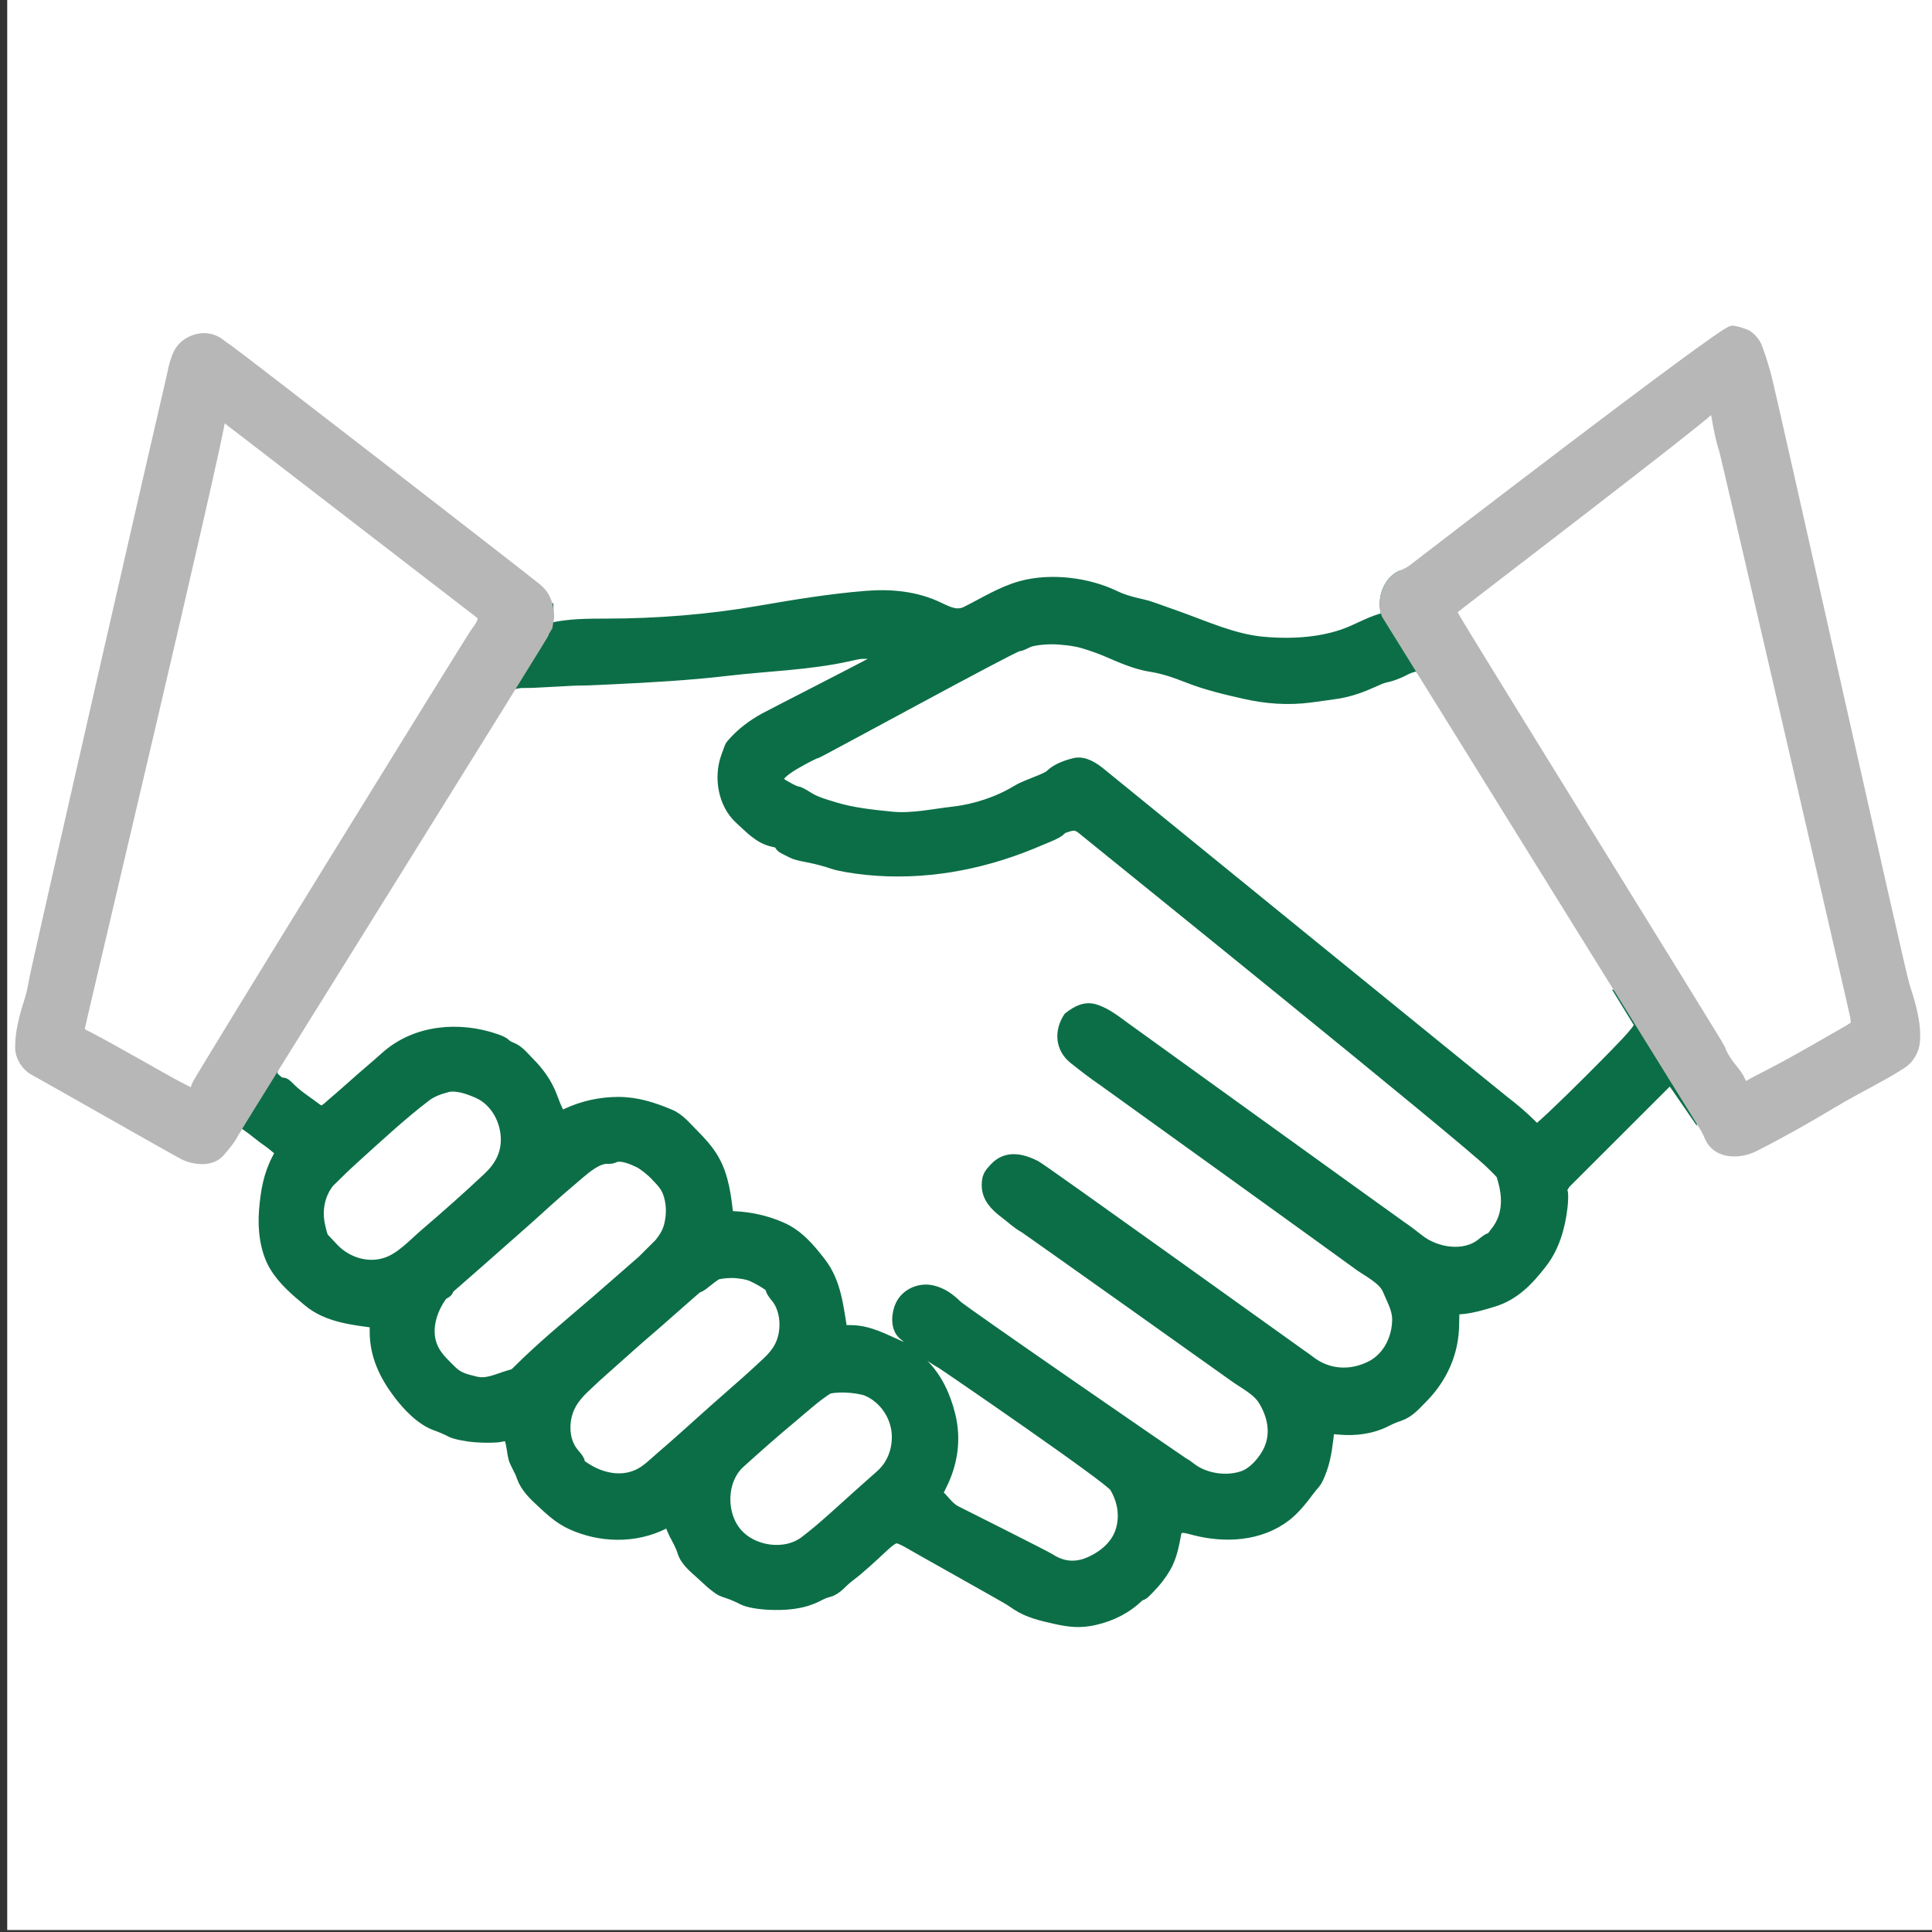 <?xml version="1.0" encoding="UTF-8" standalone="no"?>
<svg version="1.1" xmlns="http://www.w3.org/2000/svg" xmlns:xlink="http://www.w3.org/1999/xlink" width="95" height="95">
	<rect width="100%" height="100%" fill="#333333" stroke="none"/>
	<g id="dp_dp001" transform="matrix(1,0,0,1,2.003,0)">
		<path id="dp_path002" fill="white" fill-rule="evenodd" d="M 93.351,-0.096 L -1.648,-0.096 L -1.648,94.903 L 93.351,94.903 Z "/>
		<path id="dp_path003" fill="white" fill-rule="evenodd" fill-opacity="0" d="M 2.511,9.433 C 2.511,7.325 4.216,5.616 6.319,5.616 L 58.199,5.616 C 60.301,5.616 62.007,7.325 62.007,9.433 L 62.007,37.1 L 62.007,84.967 C 62.007,87.075 60.301,88.784 58.199,88.784 L 37.336,88.784 L 6.319,88.784 C 4.216,88.784 2.511,87.075 2.511,84.967 Z "/>
		<path id="dp_path004" fill="#0c6e47" fill-rule="evenodd" stroke="#0c6e47" stroke-width="0.667" d="M 68.251,33.335 C 68.212,32.751 68.223,32.16 68.292,31.569 C 68.264,31.523 68.235,31.48 68.208,31.435 C 67.625,30.496 67.195,29.459 66.92,28.38 L 66.916,28.381 C 66.3,28.673 66.028,29.533 66.251,30.172 C 66.307,30.337 66.26,30.413 66.072,30.46 C 65.547,30.593 65.051,30.852 64.556,31.073 C 63.193,31.683 61.551,31.775 60.085,31.641 C 58.644,31.508 57.271,30.877 55.919,30.393 C 54.617,29.928 54.617,29.928 54.403,29.86 C 54.187,29.791 53.399,29.664 52.813,29.377 C 51.476,28.724 49.657,28.5 48.216,28.9 C 47.268,29.164 46.415,29.705 45.543,30.141 C 45.041,30.392 44.592,30.156 44.108,29.925 C 43.023,29.405 41.808,29.291 40.62,29.384 C 38.853,29.524 37.092,29.815 35.345,30.117 C 32.86,30.548 30.305,30.751 27.781,30.751 C 26.911,30.751 25.987,30.757 25.135,30.948 C 24.855,31.011 24.796,30.987 24.829,30.829 C 24.872,30.612 24.896,30.393 24.889,30.183 L 24.881,30.187 C 24.012,30.673 23.076,31.044 22.108,31.291 C 22.356,32.347 22.461,33.447 22.413,34.552 C 22.764,34.008 22.988,33.681 23.04,33.648 C 23.169,33.565 23.468,33.496 23.707,33.496 C 24.141,33.496 24.141,33.496 25.215,33.437 C 26.289,33.377 26.289,33.377 26.529,33.377 C 26.768,33.377 26.768,33.377 28.033,33.319 C 29.941,33.228 31.856,33.123 33.753,32.9 C 35.748,32.665 37.756,32.621 39.724,32.184 C 40.263,32.064 40.263,32.064 40.548,32.064 C 40.831,32.064 40.831,32.064 40.971,32.005 C 41.111,31.945 41.111,31.945 41.468,31.945 C 41.668,31.945 41.827,31.945 41.768,32.064 C 41.707,32.184 41.707,32.184 40.997,32.596 C 40.571,32.843 35.951,35.199 35.645,35.367 C 35.019,35.711 34.485,36.112 34.019,36.657 C 33.961,36.725 33.961,36.725 33.773,37.255 C 33.428,38.232 33.633,39.505 34.432,40.224 C 34.917,40.661 35.353,41.163 36.023,41.311 C 36.321,41.376 36.321,41.376 36.393,41.495 C 36.465,41.615 36.465,41.615 36.812,41.788 C 37.157,41.96 37.157,41.96 37.827,42.092 C 38.195,42.165 38.704,42.303 38.96,42.397 C 39.217,42.492 39.963,42.624 40.62,42.689 C 43.383,42.967 46.136,42.472 48.685,41.431 C 49.112,41.256 49.112,41.256 49.544,41.072 C 49.829,40.951 50.015,40.849 50.089,40.775 C 50.199,40.66 50.199,40.66 50.529,40.559 C 50.872,40.455 51.035,40.529 51.301,40.744 C 51.512,40.911 51.512,40.911 51.859,41.197 C 52.173,41.46 70.112,55.924 71.371,57.183 C 71.535,57.345 71.704,57.505 71.857,57.677 C 71.895,57.719 71.979,57.988 72.044,58.275 C 72.236,59.135 72.141,59.973 71.569,60.661 C 71.484,60.765 71.401,60.931 71.264,60.956 C 71.217,60.964 71.092,61.049 70.905,61.201 C 70.015,61.925 68.576,61.683 67.727,61.013 C 67.436,60.785 67.145,60.559 66.84,60.353 C 66.653,60.228 53.399,50.677 53.165,50.503 C 52.74,50.187 52.361,49.899 51.855,49.721 C 51.373,49.555 50.968,49.784 50.597,50.077 C 50.176,50.727 50.22,51.508 50.849,52.008 C 51.315,52.379 51.789,52.748 52.283,53.083 C 52.468,53.208 64.539,61.907 64.696,62.031 C 65.201,62.431 66.067,62.799 66.312,63.405 C 66.511,63.895 66.785,64.335 66.785,64.883 C 66.785,65.816 66.316,66.797 65.453,67.236 C 64.432,67.756 63.285,67.696 62.371,66.993 C 62.141,66.819 62.141,66.819 61.955,66.693 C 61.771,66.568 49.209,57.549 48.885,57.385 C 48.245,57.067 47.531,56.876 46.967,57.476 C 46.7,57.757 46.604,57.877 46.604,58.285 C 46.604,58.869 47.016,59.268 47.452,59.595 C 47.761,59.828 48.055,60.113 48.395,60.299 C 48.528,60.372 58.473,67.441 58.672,67.588 C 59.18,67.965 59.864,68.277 60.196,68.828 C 60.655,69.587 60.835,70.463 60.473,71.292 C 60.245,71.817 59.7,72.463 59.143,72.655 C 58.301,72.947 57.224,72.788 56.519,72.247 C 56.289,72.071 56.289,72.071 56.157,71.999 C 56.025,71.927 45.277,64.524 44.992,64.239 C 44.66,63.908 44.28,63.633 43.809,63.529 C 43.249,63.405 42.621,63.664 42.359,64.193 C 42.169,64.569 42.096,65.264 42.467,65.571 C 43.048,66.051 43.668,66.619 44.335,66.984 C 44.467,67.057 52.611,72.637 52.871,73.075 C 53.268,73.743 53.412,74.496 53.189,75.259 C 52.961,76.037 52.295,76.583 51.572,76.893 C 50.879,77.191 50.205,77.116 49.589,76.715 C 49.385,76.581 45.337,74.549 44.959,74.36 C 44.617,74.189 44.327,73.764 44.189,73.648 C 43.995,73.488 43.996,73.451 44.219,73.013 C 44.765,71.936 44.933,70.765 44.641,69.593 C 44.411,68.668 44.012,67.797 43.332,67.116 C 43.132,66.915 42.931,66.715 42.728,66.513 C 42.693,66.477 42.477,66.368 42.251,66.268 C 41.448,65.92 40.713,65.492 39.815,65.492 L 39.341,65.492 C 39.144,64.317 39.048,63.104 38.299,62.132 C 37.764,61.44 37.216,60.784 36.405,60.424 C 35.556,60.048 34.661,59.881 33.739,59.881 C 33.628,58.927 33.523,57.887 33.028,57.04 C 32.76,56.577 32.409,56.197 32.035,55.821 C 31.689,55.477 31.368,55.064 30.912,54.873 C 30.1,54.531 29.296,54.271 28.405,54.271 C 27.54,54.271 26.689,54.455 25.907,54.82 C 25.536,54.992 25.517,54.989 25.381,54.701 C 25.24,54.401 25.24,54.401 25.055,53.911 C 24.828,53.308 24.431,52.757 23.973,52.3 C 23.716,52.043 23.467,51.708 23.121,51.577 C 22.984,51.528 22.875,51.463 22.809,51.393 C 22.745,51.325 22.58,51.241 22.361,51.167 C 20.567,50.547 18.476,50.716 17.016,52.015 C 16.641,52.348 16.641,52.348 16.217,52.712 C 15.793,53.076 15.793,53.076 15.263,53.548 C 14.969,53.807 14.571,54.156 14.373,54.323 C 14.101,54.553 13.877,54.845 13.535,54.583 C 13.093,54.245 12.603,53.947 12.211,53.553 C 11.984,53.328 11.984,53.328 11.852,53.315 C 11.721,53.303 11.721,53.303 11.471,53.083 C 11.26,52.899 11.28,52.667 11.385,52.444 C 10.759,52.564 10.121,52.625 9.485,52.632 C 9.379,52.812 9.268,52.989 9.155,53.165 C 9.351,53.937 9.463,54.733 9.484,55.541 C 9.583,55.343 9.591,55.331 9.681,55.208 C 9.829,55.001 10.116,55.256 10.253,55.351 C 10.431,55.476 10.431,55.476 10.717,55.703 C 11.004,55.929 11.004,55.929 11.195,56.06 C 11.301,56.133 11.503,56.289 11.641,56.411 C 11.885,56.619 11.888,56.645 11.703,56.995 C 11.275,57.799 11.141,58.615 11.067,59.524 C 10.996,60.4 11.101,61.445 11.565,62.221 C 11.98,62.911 12.605,63.436 13.217,63.944 C 14.136,64.705 15.376,64.823 16.509,64.973 L 16.509,65.477 C 16.509,66.62 16.964,67.573 17.632,68.465 C 18.089,69.075 18.756,69.785 19.487,70.033 C 19.695,70.104 20.017,70.243 20.2,70.343 C 20.384,70.441 20.923,70.552 21.397,70.587 C 21.871,70.623 22.416,70.615 22.607,70.568 C 22.797,70.521 22.999,70.52 23.055,70.565 C 23.109,70.609 23.192,70.885 23.237,71.179 C 23.317,71.712 23.317,71.712 23.489,72.059 C 23.663,72.404 23.663,72.404 23.728,72.589 C 23.911,73.101 24.287,73.452 24.676,73.815 C 25.121,74.228 25.539,74.616 26.096,74.875 C 27.508,75.531 29.211,75.573 30.612,74.863 C 30.949,74.691 30.972,74.693 31.029,74.928 C 31.064,75.064 31.197,75.363 31.324,75.592 C 31.453,75.821 31.587,76.119 31.623,76.249 C 31.752,76.717 32.189,77.047 32.531,77.363 C 32.972,77.773 33.017,77.812 33.231,77.976 C 33.46,78.153 33.46,78.153 33.829,78.276 C 34.031,78.343 34.359,78.485 34.559,78.592 C 34.772,78.705 35.292,78.801 35.813,78.824 C 36.604,78.859 37.423,78.803 38.137,78.445 C 38.495,78.267 38.495,78.267 38.733,78.201 C 39.119,78.095 39.353,77.736 39.665,77.503 C 40.277,77.044 40.84,76.505 41.401,75.985 C 41.797,75.619 41.997,75.512 42.184,75.568 C 42.323,75.607 42.565,75.721 42.723,75.819 C 42.88,75.919 47.441,78.468 47.679,78.624 L 48.031,78.857 C 48.596,79.231 49.237,79.372 49.887,79.52 C 50.581,79.677 51.107,79.737 51.799,79.58 C 52.651,79.385 53.381,79.012 53.995,78.399 C 54.199,78.363 54.293,78.221 54.439,78.075 C 54.755,77.759 55.015,77.432 55.243,77.044 C 55.533,76.549 55.644,75.967 55.747,75.408 C 55.845,74.864 56.36,75.061 56.755,75.163 C 58.241,75.544 59.924,75.459 61.18,74.493 C 61.617,74.156 61.984,73.689 62.313,73.245 C 62.409,73.119 62.541,72.957 62.607,72.888 C 62.683,72.808 62.796,72.571 62.915,72.244 C 63.156,71.581 63.211,70.859 63.297,70.164 L 63.913,70.215 C 64.633,70.277 65.432,70.175 66.081,69.849 C 66.44,69.671 66.44,69.671 66.797,69.545 C 67.251,69.387 67.529,69.047 67.861,68.716 C 68.845,67.731 69.413,66.485 69.413,65.068 C 69.413,64.452 69.451,64.299 69.599,64.299 C 70.195,64.299 70.828,64.104 71.396,63.933 C 72.432,63.623 73.125,62.879 73.765,62.047 C 74.353,61.288 74.631,60.307 74.741,59.364 C 74.781,59.021 74.785,58.684 74.752,58.615 C 74.671,58.456 74.837,58.264 74.919,58.136 L 77.528,55.529 L 80.139,52.921 C 80.251,53.044 80.671,53.66 81.081,54.256 C 81.063,53.349 81.163,52.44 81.389,51.549 C 81.405,51.483 81.423,51.417 81.443,51.353 C 81.185,50.829 80.949,50.296 80.732,49.756 C 79.809,49.696 78.895,49.523 78.012,49.241 L 78.681,50.333 C 78.755,50.547 78.379,50.975 76.221,53.136 C 74.821,54.537 73.627,55.659 73.568,55.628 C 73.46,55.571 73.46,55.571 73.221,55.332 C 72.819,54.929 72.375,54.557 71.921,54.209 C 71.669,54.019 52.489,38.419 52.097,38.093 C 51.773,37.827 51.303,37.493 50.852,37.604 C 50.472,37.697 49.98,37.869 49.7,38.151 C 49.471,38.38 48.501,38.643 48.036,38.929 C 47.123,39.491 45.959,39.871 44.896,39.992 C 43.893,40.105 42.851,40.344 41.839,40.243 C 40.891,40.148 39.911,40.049 38.996,39.767 C 38.523,39.621 38.065,39.501 37.647,39.228 C 37.444,39.095 37.247,38.996 37.169,38.989 C 37.097,38.983 36.892,38.892 36.716,38.789 C 36.455,38.637 36.155,38.536 36.243,38.181 C 36.281,38.024 36.624,37.748 37.148,37.451 C 37.655,37.164 38.045,36.967 38.124,36.96 C 38.216,36.951 47.741,31.741 48.043,31.7 C 48.18,31.68 48.18,31.68 48.527,31.513 C 48.721,31.421 49.243,31.348 49.72,31.348 C 50.185,31.348 50.859,31.432 51.219,31.535 C 51.577,31.635 52.107,31.821 52.396,31.945 C 53.093,32.245 53.855,32.591 54.608,32.705 C 55.259,32.807 55.841,33.017 56.455,33.257 C 57.351,33.608 58.268,33.823 59.203,34.035 C 60.257,34.275 61.339,34.357 62.415,34.213 C 63.309,34.093 63.309,34.093 63.741,34.028 C 64.365,33.932 64.96,33.711 65.533,33.452 C 65.937,33.271 65.937,33.271 66.249,33.199 C 66.42,33.159 66.716,33.048 66.905,32.953 C 67.251,32.78 67.251,32.78 67.523,32.703 C 67.673,32.66 67.811,32.663 67.829,32.709 C 67.845,32.756 67.965,32.921 68.093,33.08 Z M 40.663,68.323 C 40.459,68.233 39.967,68.153 39.567,68.141 C 39.168,68.128 38.759,68.172 38.656,68.239 C 38.041,68.633 37.504,69.132 36.944,69.599 C 36.055,70.337 35.185,71.105 34.329,71.88 C 33.376,72.744 33.339,74.435 34.152,75.407 C 34.957,76.372 36.613,76.616 37.624,75.844 C 38.568,75.123 39.435,74.292 40.321,73.503 C 40.859,73.025 40.859,73.025 40.872,73.013 C 40.884,73.001 40.884,73.001 41.355,72.584 C 41.908,72.092 42.184,71.392 42.184,70.659 C 42.184,69.659 41.571,68.717 40.663,68.323 Z M 35.003,62.688 C 34.789,62.588 34.328,62.508 33.981,62.508 C 33.632,62.508 33.265,62.561 33.163,62.627 C 33.06,62.692 32.848,62.852 32.691,62.979 C 32.505,63.131 32.38,63.216 32.333,63.224 C 32.265,63.236 32.232,63.261 31.783,63.655 C 31.305,64.072 31.305,64.072 30.78,64.537 C 30.256,65.001 30.256,65.001 29.831,65.367 C 29.407,65.731 29.407,65.731 28.876,66.201 C 28.345,66.675 28.345,66.675 28.332,66.687 C 28.32,66.699 28.32,66.699 27.795,67.164 C 27.303,67.6 27.233,67.664 26.681,68.185 C 26.137,68.699 25.781,69.241 25.721,69.996 C 25.679,70.555 25.805,71.096 26.168,71.524 C 26.372,71.763 26.413,71.825 26.431,71.928 C 26.452,72.051 26.452,72.051 26.729,72.233 C 27.492,72.739 28.485,72.977 29.36,72.589 C 29.837,72.377 30.148,72.036 30.541,71.7 C 31.245,71.1 31.932,70.48 32.619,69.861 C 32.98,69.537 33.341,69.213 33.707,68.895 C 34.405,68.287 35.1,67.673 35.775,67.037 C 36.293,66.551 36.583,66.072 36.647,65.369 C 36.699,64.817 36.576,64.199 36.221,63.761 C 36.04,63.539 35.984,63.448 35.967,63.355 C 35.945,63.233 35.945,63.233 35.668,63.049 C 35.516,62.948 35.216,62.785 35.003,62.688 Z M 29.435,57.087 C 29.117,56.935 28.548,56.685 28.193,56.837 C 28.053,56.896 28.053,56.896 27.828,56.896 C 27.336,56.896 26.776,57.368 26.421,57.667 C 25.796,58.195 25.176,58.733 24.571,59.285 C 24.201,59.621 23.695,60.076 23.437,60.299 C 23.096,60.596 22.76,60.896 22.421,61.195 C 21.768,61.775 21.111,62.351 20.451,62.927 C 19.985,63.331 19.985,63.331 19.972,63.397 C 19.952,63.504 19.811,63.547 19.721,63.595 C 19.107,64.399 18.761,65.557 19.309,66.495 C 19.528,66.868 19.848,67.159 20.152,67.461 C 20.504,67.813 20.883,67.896 21.359,68.013 C 21.969,68.167 22.515,67.855 23.089,67.695 C 23.329,67.629 23.329,67.629 23.508,67.449 C 24.705,66.255 26.036,65.163 27.317,64.06 C 27.937,63.527 28.551,62.985 29.168,62.447 C 29.633,62.043 29.633,62.043 29.645,62.031 C 29.929,61.748 30.211,61.464 30.495,61.183 C 30.72,60.887 30.885,60.644 30.979,60.276 C 31.105,59.764 31.112,59.26 30.96,58.751 C 30.827,58.297 30.596,58.079 30.272,57.737 C 30.031,57.485 29.655,57.192 29.435,57.087 Z M 21.507,53.671 C 21.083,53.485 20.447,53.255 19.979,53.375 C 19.604,53.472 19.209,53.608 18.899,53.845 C 17.692,54.767 16.56,55.821 15.435,56.837 C 14.979,57.248 14.543,57.669 14.109,58.103 C 13.641,58.712 13.488,59.483 13.644,60.239 C 13.711,60.557 13.795,60.853 13.831,60.893 C 13.867,60.935 14.095,61.176 14.336,61.432 C 15.001,62.131 16.035,62.475 16.985,62.169 C 17.752,61.921 18.348,61.241 18.947,60.729 C 19.995,59.831 21.031,58.915 22.037,57.969 C 22.603,57.439 22.957,56.827 22.957,56.036 C 22.957,55.068 22.419,54.065 21.507,53.671 Z "/>
		<path id="dp_path005" fill="#b7b7b7" fill-rule="evenodd" stroke="#b7b7b7" stroke-width="0.667" d="M 9.237,20.544 C 9.111,20.444 8.748,20.204 8.748,20.549 C 8.748,21.311 1.953,49.959 1.871,50.376 C 1.803,50.727 1.831,50.813 2.045,50.92 C 3.287,51.54 6.12,53.196 6.711,53.493 C 7.301,53.793 7.301,53.793 7.333,53.828 C 7.351,53.848 7.433,53.819 7.519,53.763 C 7.673,53.661 7.673,53.661 7.739,53.423 C 7.805,53.184 21.26,31.387 21.477,31.103 C 21.689,30.825 22.017,30.385 21.661,30.115 C 21.419,29.928 9.941,21.081 9.703,20.901 C 9.464,20.723 9.464,20.723 9.237,20.544 Z M 82.476,20.417 C 82.419,20.101 82.219,19.86 81.945,20.132 C 81.323,20.756 70.129,29.319 69.837,29.552 C 69.545,29.784 69.545,29.784 69.407,29.884 C 69.303,29.963 69.303,30.068 69.407,30.316 C 69.545,30.644 82.445,51.435 82.496,51.584 C 82.631,51.976 82.893,52.34 83.152,52.657 C 83.324,52.869 83.416,53.009 83.501,53.195 C 83.595,53.399 83.789,53.637 84.035,53.445 C 84.104,53.389 84.391,53.229 84.669,53.091 C 85.996,52.427 87.291,51.664 88.58,50.928 C 88.997,50.689 88.997,50.689 89.189,50.563 C 89.337,50.467 89.364,50.328 89.303,49.959 C 89.26,49.697 82.949,22.385 82.855,22.095 C 82.673,21.545 82.577,20.988 82.476,20.417 Z M 24.829,30.829 C 24.968,30.155 24.901,29.467 24.367,29.019 C 23.753,28.505 9.652,17.589 9.16,17.253 C 8.973,17.128 8.973,17.128 8.753,16.96 C 8.267,16.585 7.616,16.661 7.143,17.043 C 6.701,17.399 6.609,18.184 6.484,18.692 C 6.252,19.636 -0.197,47.811 -0.261,48.3 C -0.299,48.571 -0.407,49.028 -0.503,49.316 C -0.728,50.005 -0.925,50.763 -0.925,51.492 C -0.925,51.948 -0.636,52.385 -0.247,52.58 C 0.029,52.719 6.704,56.525 7.084,56.712 C 7.572,56.949 8.352,57.041 8.739,56.592 C 8.999,56.287 8.999,56.287 9.16,56.079 C 9.248,55.964 9.38,55.752 9.452,55.608 C 9.583,55.344 24.796,30.987 24.829,30.829 Z M 83.799,16.521 C 83.629,16.448 83.36,16.369 83.199,16.345 C 82.809,16.292 67.729,27.899 67.545,28.041 C 67.357,28.187 67.196,28.267 66.976,28.355 C 66.319,28.62 66.021,29.512 66.251,30.172 L 81.94,55.452 C 82.012,55.589 82.083,55.727 82.143,55.872 C 82.491,56.688 83.555,56.64 84.228,56.299 C 85.5,55.655 86.759,54.944 87.983,54.209 C 88.647,53.811 89.332,53.447 90.013,53.076 C 90.504,52.808 90.995,52.539 91.464,52.232 C 91.815,52.003 92.043,51.605 92.073,51.185 C 92.141,50.287 91.839,49.325 91.567,48.48 C 91.315,47.705 85.045,19.517 84.752,18.453 C 84.592,17.871 84.38,17.227 84.284,17.023 C 84.185,16.82 83.968,16.593 83.799,16.521 Z "/>
	</g>
</svg>